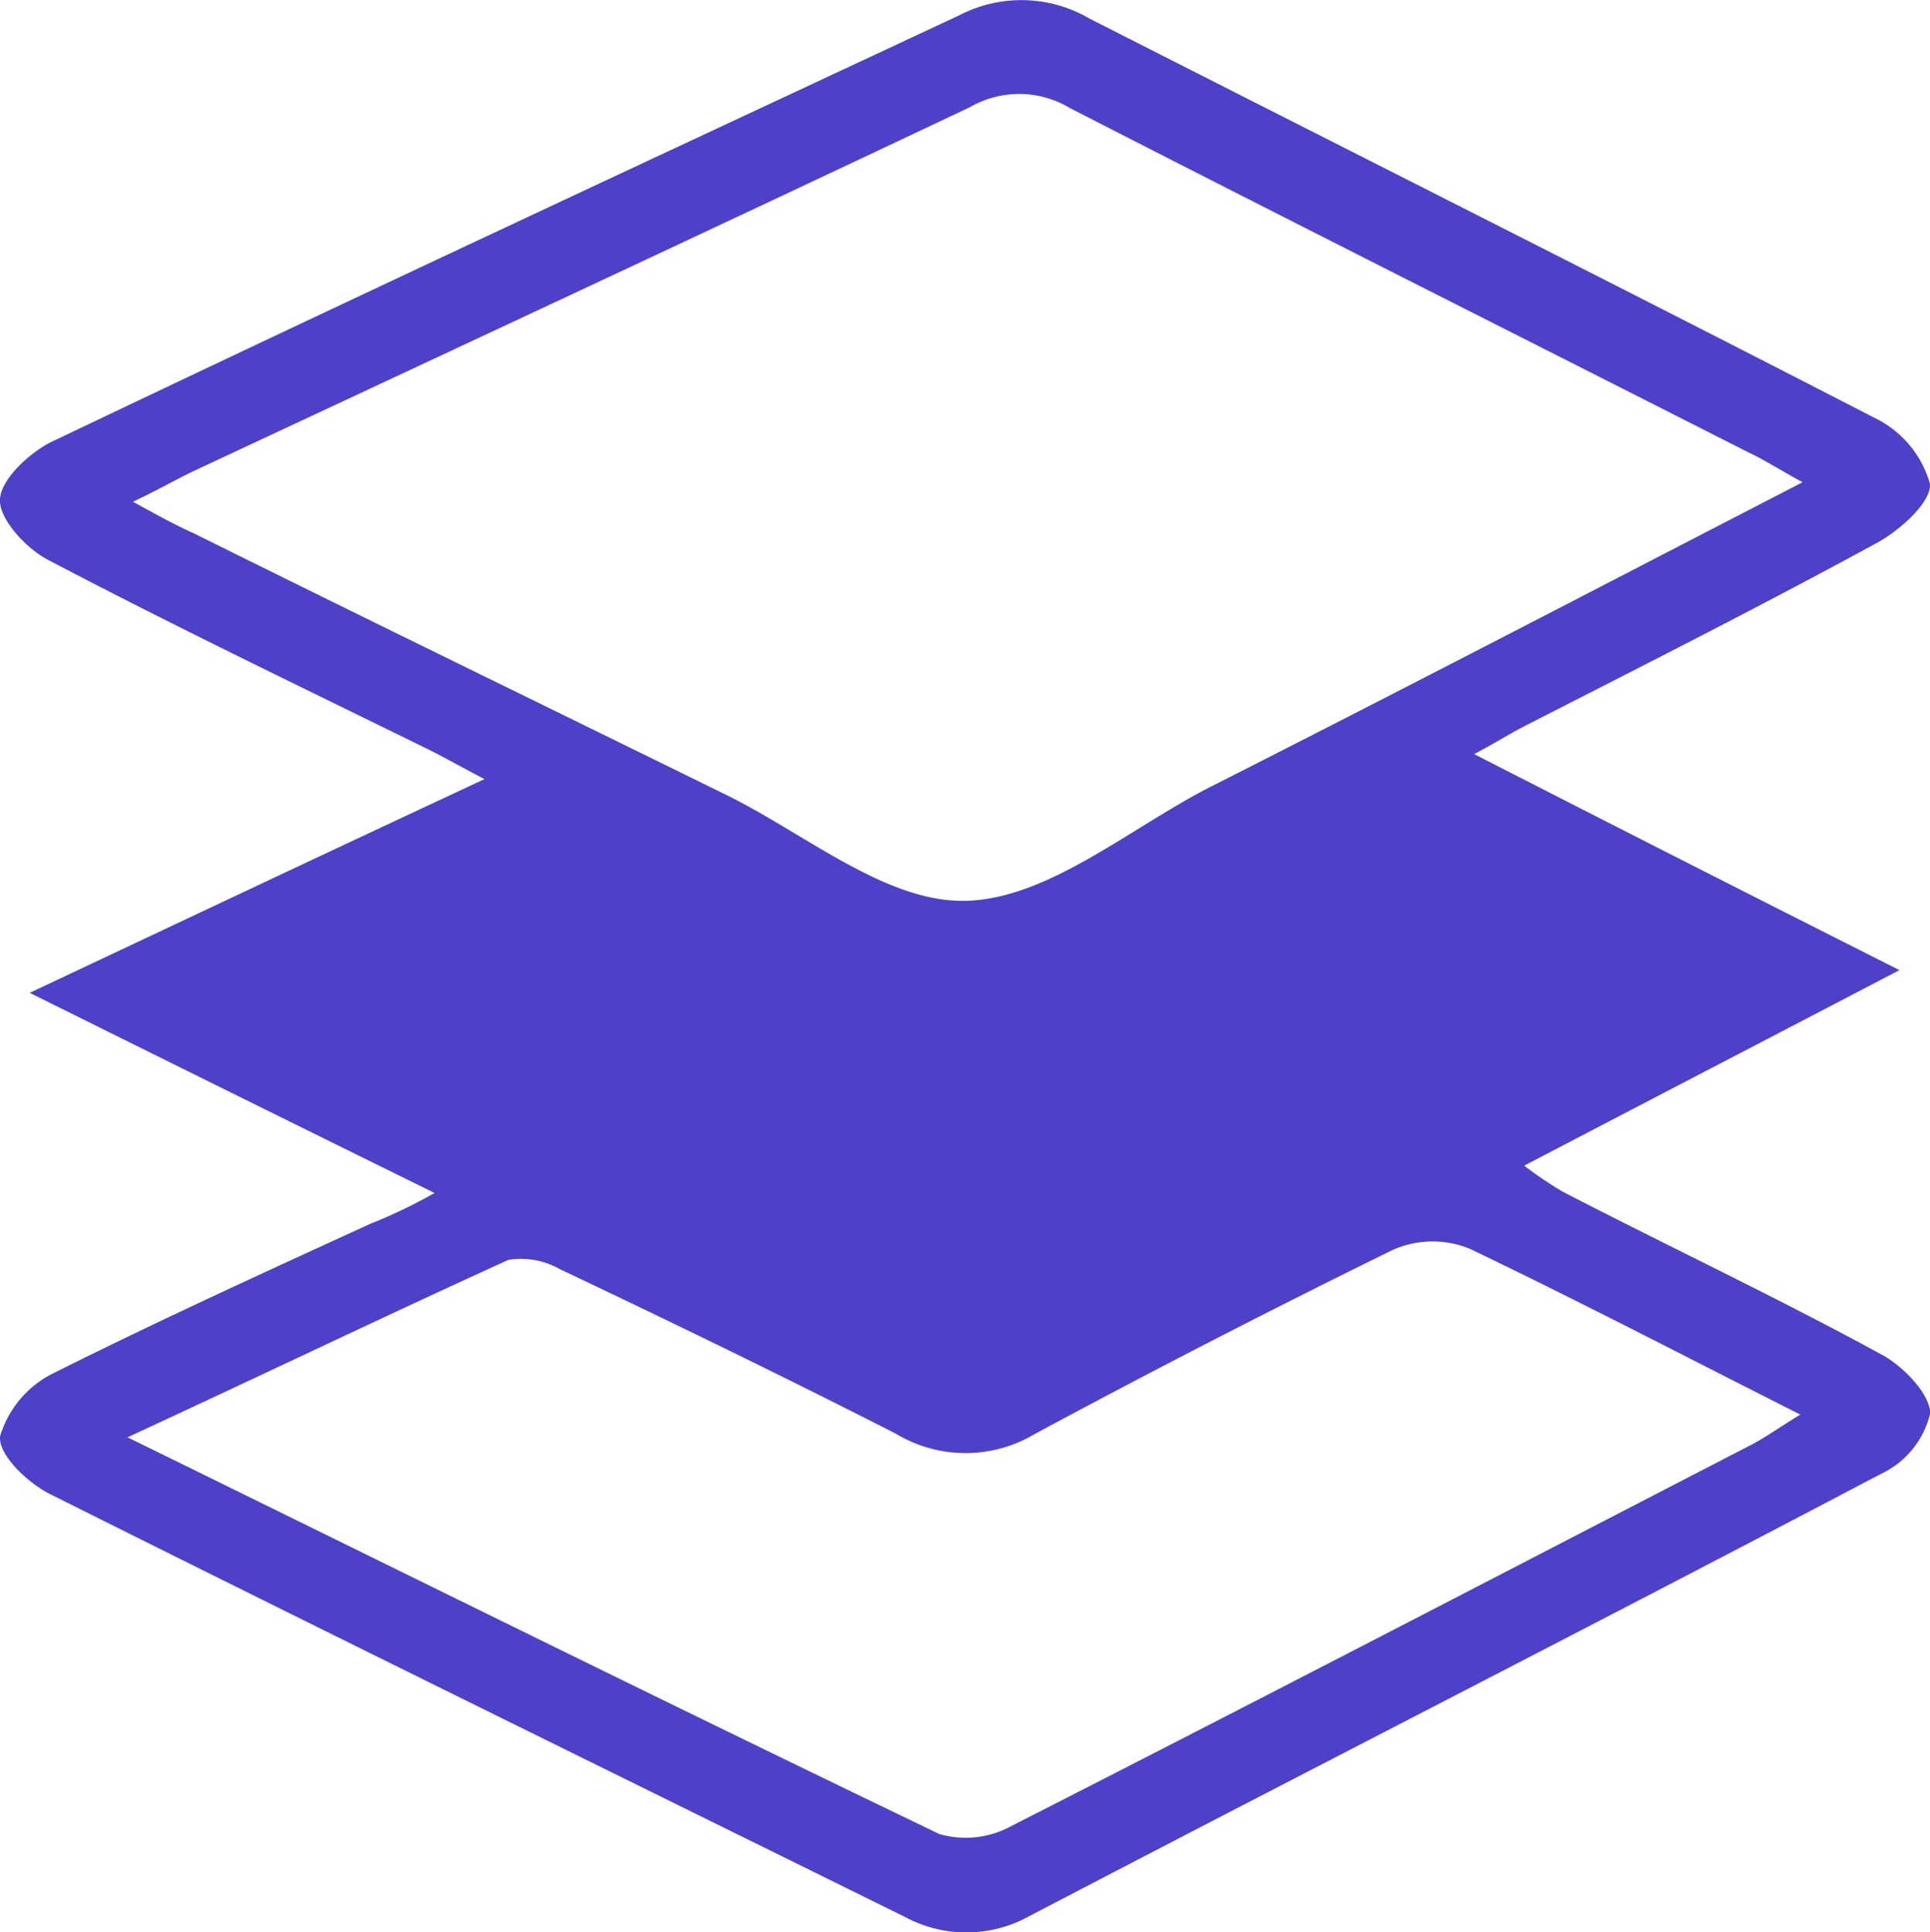 <?xml version="1.0" encoding="utf-8"?>
<svg xmlns="http://www.w3.org/2000/svg" width="31.086" height="31.129" viewBox="0 0 31.086 31.129">
  <path id="Platform" d="M12.988,24.2c-2.235-1.1-4.268-2.106-6.521-3.224,2.528-1.191,4.854-2.29,7.326-3.443-.385-.2-.641-.348-.9-.476-2.051-1.007-4.121-2-6.136-3.059-.348-.183-.769-.641-.769-.952,0-.33.458-.751.806-.934,4.872-2.326,9.762-4.6,14.653-6.887a2.169,2.169,0,0,1,2.088.055c4.213,2.143,8.444,4.268,12.638,6.429a1.69,1.69,0,0,1,.9,1.062c.037.293-.495.769-.879.971-1.85,1.007-3.736,1.96-5.6,2.912-.256.128-.513.293-.861.476,2.29,1.172,4.451,2.271,6.85,3.48-2.106,1.1-4.011,2.088-6.044,3.15a6.261,6.261,0,0,0,.623.421c1.7.879,3.443,1.7,5.128,2.619.348.183.788.641.788.952a1.447,1.447,0,0,1-.788.971c-4.561,2.4-9.158,4.744-13.719,7.125a2.088,2.088,0,0,1-2,.018c-4.6-2.271-9.195-4.524-13.774-6.814-.366-.183-.843-.641-.806-.934a1.667,1.667,0,0,1,.843-1.007c1.685-.843,3.407-1.63,5.128-2.418A8.065,8.065,0,0,0,12.988,24.2ZM35.022,12.751c-.4-.22-.623-.366-.861-.476-3.645-1.85-7.29-3.682-10.935-5.55a1.587,1.587,0,0,0-1.612-.018c-4.176,1.978-8.389,3.938-12.583,5.9-.256.128-.513.275-.9.458.4.22.7.385.989.513,2.839,1.41,5.7,2.8,8.535,4.194,1.282.623,2.583,1.74,3.865,1.722,1.319-.018,2.619-1.136,3.92-1.813C28.593,16.084,31.725,14.454,35.022,12.751ZM8.043,28.136c4.487,2.2,8.773,4.323,13.078,6.392a1.526,1.526,0,0,0,1.154-.128c3.993-2.033,7.967-4.1,11.942-6.154.238-.128.44-.275.769-.476-1.85-.934-3.572-1.832-5.33-2.674a1.585,1.585,0,0,0-1.227.018q-2.912,1.429-5.77,2.967a2.174,2.174,0,0,1-2.235,0c-1.795-.916-3.608-1.795-5.422-2.656a1.266,1.266,0,0,0-.824-.147C12.2,26.177,10.222,27.129,8.043,28.136Z" transform="translate(-5.989 -4.982)" fill="#4d41c9"/>
</svg>
